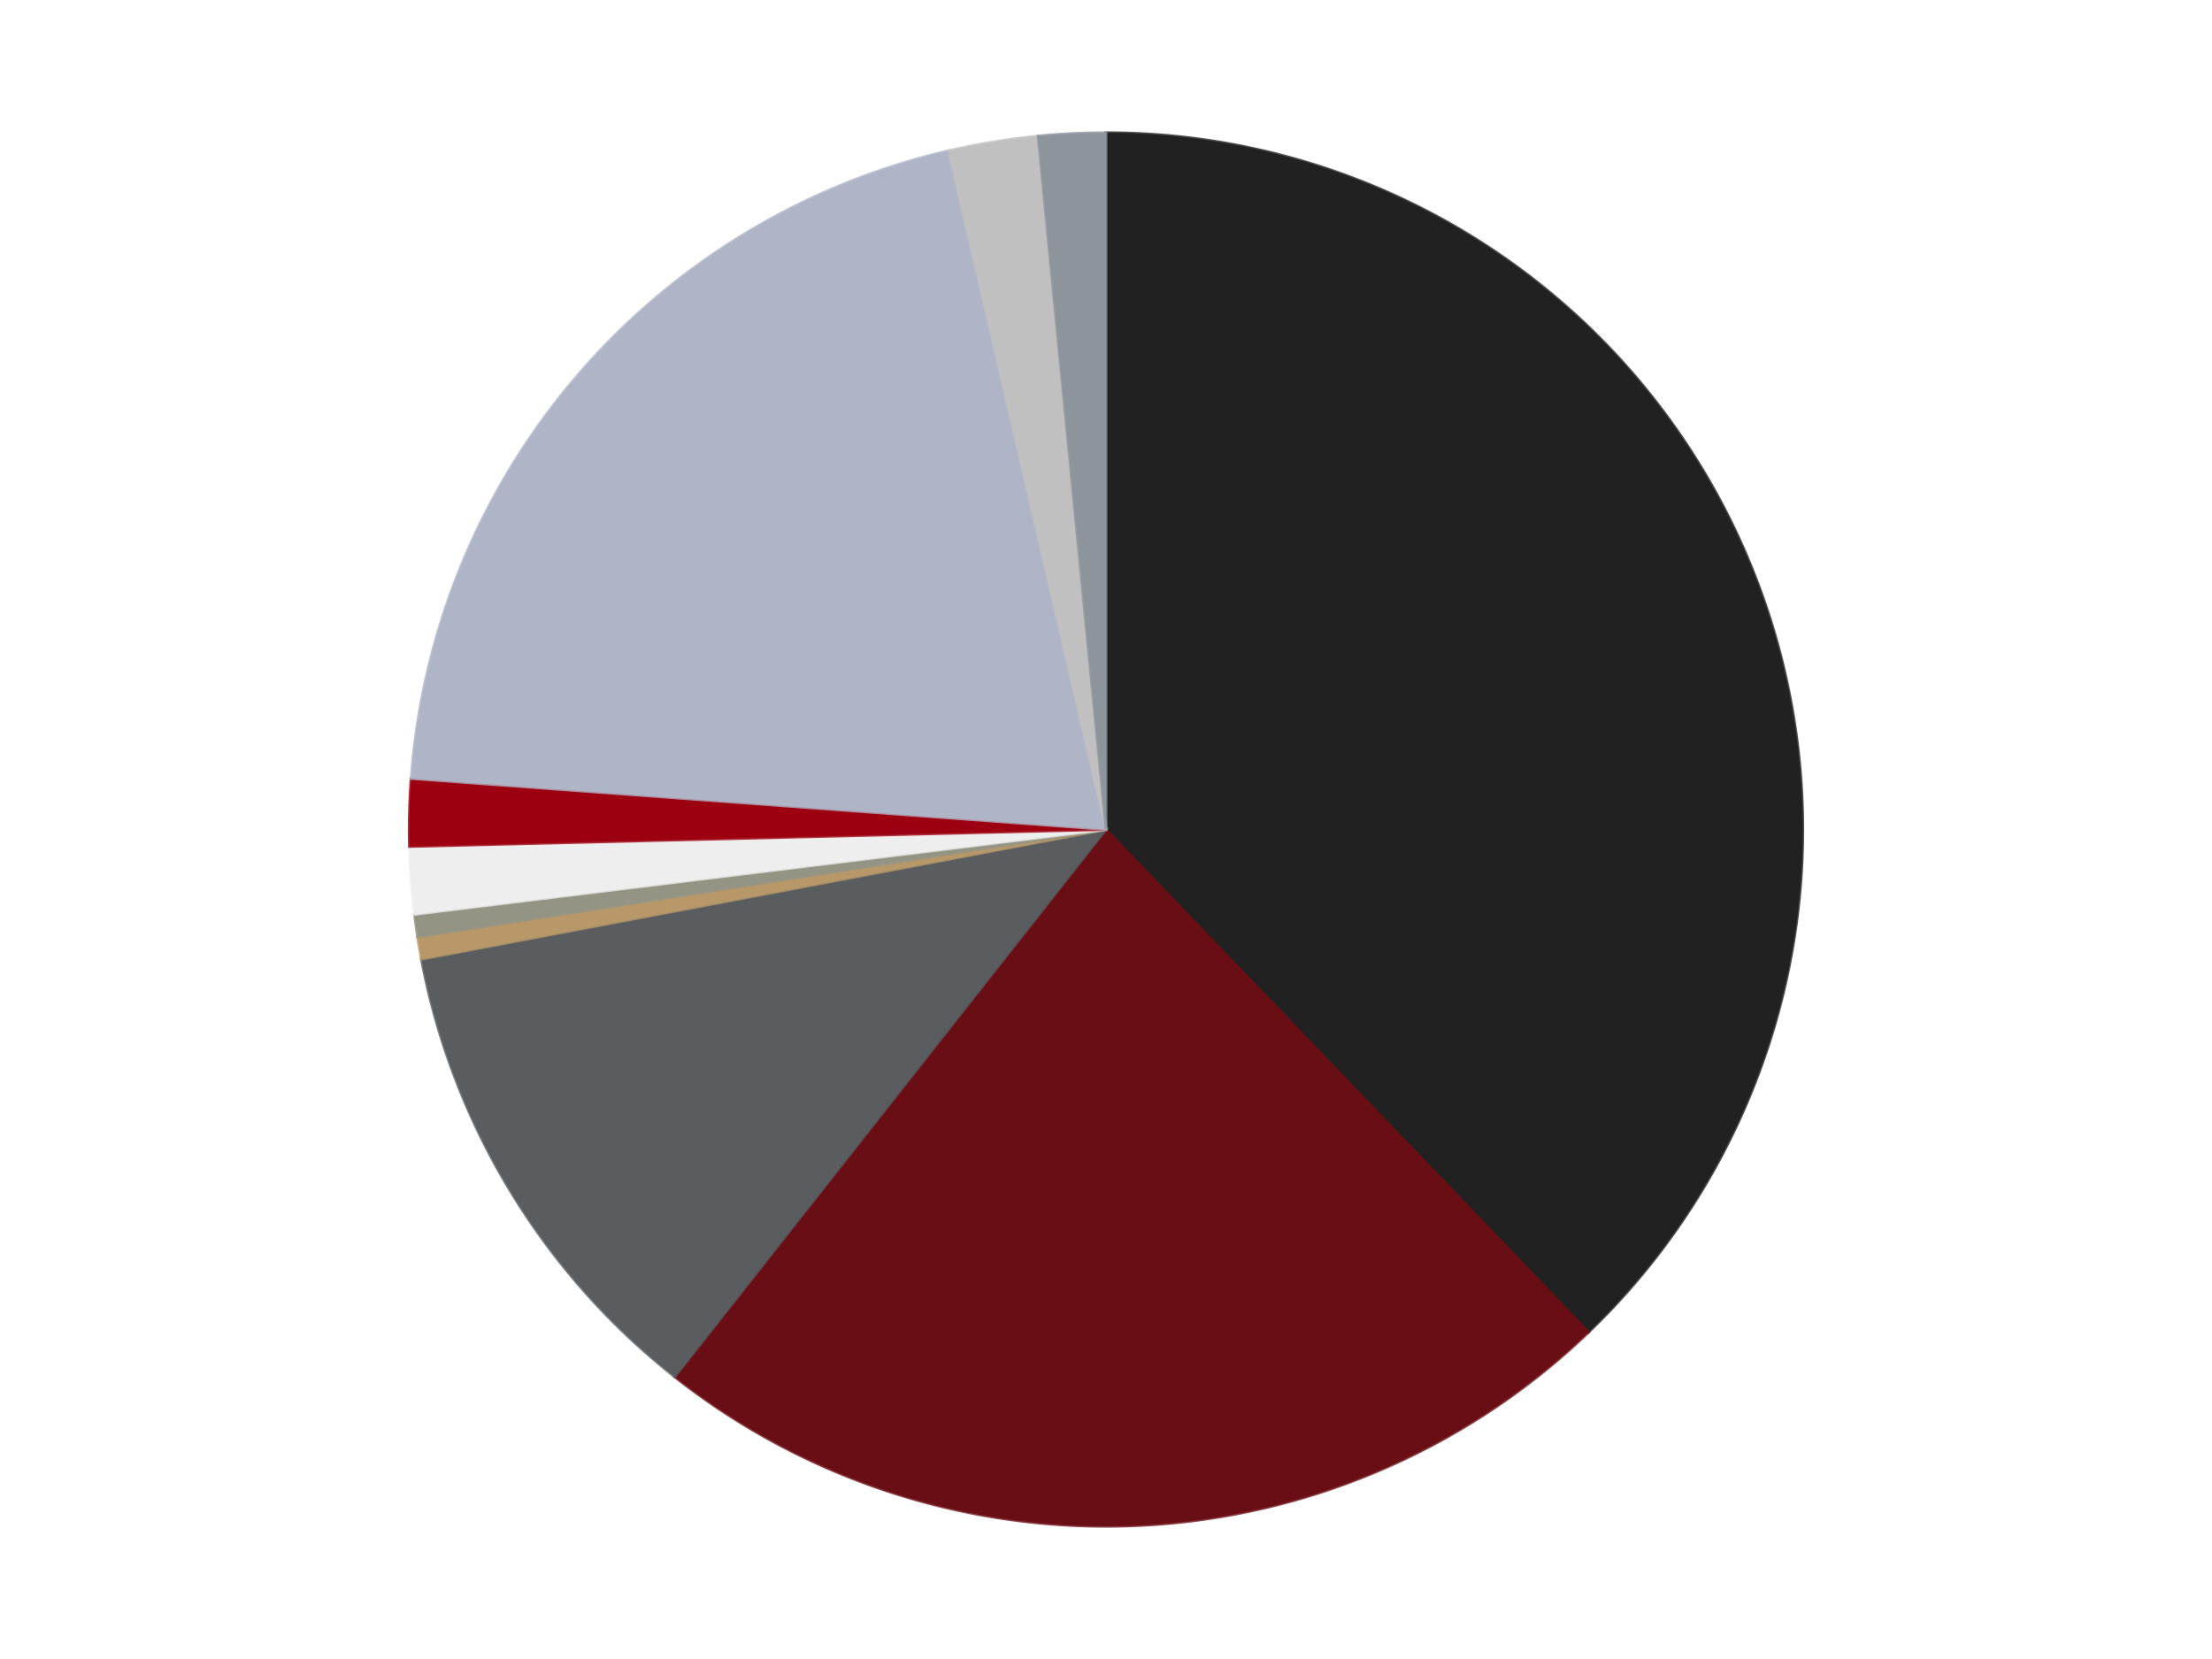 <?xml version='1.0' encoding='utf-8'?>
<svg xmlns="http://www.w3.org/2000/svg" xmlns:xlink="http://www.w3.org/1999/xlink" id="chart-f7b335cf-94fe-4d46-831b-821e02e97dec" class="pygal-chart" viewBox="0 0 800 600"><!--Generated with pygal 3.0.4 (lxml) ©Kozea 2012-2016 on 2024-07-03--><!--http://pygal.org--><!--http://github.com/Kozea/pygal--><defs><style type="text/css">#chart-f7b335cf-94fe-4d46-831b-821e02e97dec{-webkit-user-select:none;-webkit-font-smoothing:antialiased;font-family:Consolas,"Liberation Mono",Menlo,Courier,monospace}#chart-f7b335cf-94fe-4d46-831b-821e02e97dec .title{font-family:Consolas,"Liberation Mono",Menlo,Courier,monospace;font-size:16px}#chart-f7b335cf-94fe-4d46-831b-821e02e97dec .legends .legend text{font-family:Consolas,"Liberation Mono",Menlo,Courier,monospace;font-size:14px}#chart-f7b335cf-94fe-4d46-831b-821e02e97dec .axis text{font-family:Consolas,"Liberation Mono",Menlo,Courier,monospace;font-size:10px}#chart-f7b335cf-94fe-4d46-831b-821e02e97dec .axis text.major{font-family:Consolas,"Liberation Mono",Menlo,Courier,monospace;font-size:10px}#chart-f7b335cf-94fe-4d46-831b-821e02e97dec .text-overlay text.value{font-family:Consolas,"Liberation Mono",Menlo,Courier,monospace;font-size:16px}#chart-f7b335cf-94fe-4d46-831b-821e02e97dec .text-overlay text.label{font-family:Consolas,"Liberation Mono",Menlo,Courier,monospace;font-size:10px}#chart-f7b335cf-94fe-4d46-831b-821e02e97dec .tooltip{font-family:Consolas,"Liberation Mono",Menlo,Courier,monospace;font-size:14px}#chart-f7b335cf-94fe-4d46-831b-821e02e97dec text.no_data{font-family:Consolas,"Liberation Mono",Menlo,Courier,monospace;font-size:64px}
#chart-f7b335cf-94fe-4d46-831b-821e02e97dec{background-color:transparent}#chart-f7b335cf-94fe-4d46-831b-821e02e97dec path,#chart-f7b335cf-94fe-4d46-831b-821e02e97dec line,#chart-f7b335cf-94fe-4d46-831b-821e02e97dec rect,#chart-f7b335cf-94fe-4d46-831b-821e02e97dec circle{-webkit-transition:150ms;-moz-transition:150ms;transition:150ms}#chart-f7b335cf-94fe-4d46-831b-821e02e97dec .graph &gt; .background{fill:transparent}#chart-f7b335cf-94fe-4d46-831b-821e02e97dec .plot &gt; .background{fill:transparent}#chart-f7b335cf-94fe-4d46-831b-821e02e97dec .graph{fill:rgba(0,0,0,.87)}#chart-f7b335cf-94fe-4d46-831b-821e02e97dec text.no_data{fill:rgba(0,0,0,1)}#chart-f7b335cf-94fe-4d46-831b-821e02e97dec .title{fill:rgba(0,0,0,1)}#chart-f7b335cf-94fe-4d46-831b-821e02e97dec .legends .legend text{fill:rgba(0,0,0,.87)}#chart-f7b335cf-94fe-4d46-831b-821e02e97dec .legends .legend:hover text{fill:rgba(0,0,0,1)}#chart-f7b335cf-94fe-4d46-831b-821e02e97dec .axis .line{stroke:rgba(0,0,0,1)}#chart-f7b335cf-94fe-4d46-831b-821e02e97dec .axis .guide.line{stroke:rgba(0,0,0,.54)}#chart-f7b335cf-94fe-4d46-831b-821e02e97dec .axis .major.line{stroke:rgba(0,0,0,.87)}#chart-f7b335cf-94fe-4d46-831b-821e02e97dec .axis text.major{fill:rgba(0,0,0,1)}#chart-f7b335cf-94fe-4d46-831b-821e02e97dec .axis.y .guides:hover .guide.line,#chart-f7b335cf-94fe-4d46-831b-821e02e97dec .line-graph .axis.x .guides:hover .guide.line,#chart-f7b335cf-94fe-4d46-831b-821e02e97dec .stackedline-graph .axis.x .guides:hover .guide.line,#chart-f7b335cf-94fe-4d46-831b-821e02e97dec .xy-graph .axis.x .guides:hover .guide.line{stroke:rgba(0,0,0,1)}#chart-f7b335cf-94fe-4d46-831b-821e02e97dec .axis .guides:hover text{fill:rgba(0,0,0,1)}#chart-f7b335cf-94fe-4d46-831b-821e02e97dec .reactive{fill-opacity:1.0;stroke-opacity:.8;stroke-width:1}#chart-f7b335cf-94fe-4d46-831b-821e02e97dec .ci{stroke:rgba(0,0,0,.87)}#chart-f7b335cf-94fe-4d46-831b-821e02e97dec .reactive.active,#chart-f7b335cf-94fe-4d46-831b-821e02e97dec .active .reactive{fill-opacity:0.6;stroke-opacity:.9;stroke-width:4}#chart-f7b335cf-94fe-4d46-831b-821e02e97dec .ci .reactive.active{stroke-width:1.5}#chart-f7b335cf-94fe-4d46-831b-821e02e97dec .series text{fill:rgba(0,0,0,1)}#chart-f7b335cf-94fe-4d46-831b-821e02e97dec .tooltip rect{fill:transparent;stroke:rgba(0,0,0,1);-webkit-transition:opacity 150ms;-moz-transition:opacity 150ms;transition:opacity 150ms}#chart-f7b335cf-94fe-4d46-831b-821e02e97dec .tooltip .label{fill:rgba(0,0,0,.87)}#chart-f7b335cf-94fe-4d46-831b-821e02e97dec .tooltip .label{fill:rgba(0,0,0,.87)}#chart-f7b335cf-94fe-4d46-831b-821e02e97dec .tooltip .legend{font-size:.8em;fill:rgba(0,0,0,.54)}#chart-f7b335cf-94fe-4d46-831b-821e02e97dec .tooltip .x_label{font-size:.6em;fill:rgba(0,0,0,1)}#chart-f7b335cf-94fe-4d46-831b-821e02e97dec .tooltip .xlink{font-size:.5em;text-decoration:underline}#chart-f7b335cf-94fe-4d46-831b-821e02e97dec .tooltip .value{font-size:1.5em}#chart-f7b335cf-94fe-4d46-831b-821e02e97dec .bound{font-size:.5em}#chart-f7b335cf-94fe-4d46-831b-821e02e97dec .max-value{font-size:.75em;fill:rgba(0,0,0,.54)}#chart-f7b335cf-94fe-4d46-831b-821e02e97dec .map-element{fill:transparent;stroke:rgba(0,0,0,.54) !important}#chart-f7b335cf-94fe-4d46-831b-821e02e97dec .map-element .reactive{fill-opacity:inherit;stroke-opacity:inherit}#chart-f7b335cf-94fe-4d46-831b-821e02e97dec .color-0,#chart-f7b335cf-94fe-4d46-831b-821e02e97dec .color-0 a:visited{stroke:#F44336;fill:#F44336}#chart-f7b335cf-94fe-4d46-831b-821e02e97dec .color-1,#chart-f7b335cf-94fe-4d46-831b-821e02e97dec .color-1 a:visited{stroke:#3F51B5;fill:#3F51B5}#chart-f7b335cf-94fe-4d46-831b-821e02e97dec .color-2,#chart-f7b335cf-94fe-4d46-831b-821e02e97dec .color-2 a:visited{stroke:#009688;fill:#009688}#chart-f7b335cf-94fe-4d46-831b-821e02e97dec .color-3,#chart-f7b335cf-94fe-4d46-831b-821e02e97dec .color-3 a:visited{stroke:#FFC107;fill:#FFC107}#chart-f7b335cf-94fe-4d46-831b-821e02e97dec .color-4,#chart-f7b335cf-94fe-4d46-831b-821e02e97dec .color-4 a:visited{stroke:#FF5722;fill:#FF5722}#chart-f7b335cf-94fe-4d46-831b-821e02e97dec .color-5,#chart-f7b335cf-94fe-4d46-831b-821e02e97dec .color-5 a:visited{stroke:#9C27B0;fill:#9C27B0}#chart-f7b335cf-94fe-4d46-831b-821e02e97dec .color-6,#chart-f7b335cf-94fe-4d46-831b-821e02e97dec .color-6 a:visited{stroke:#03A9F4;fill:#03A9F4}#chart-f7b335cf-94fe-4d46-831b-821e02e97dec .color-7,#chart-f7b335cf-94fe-4d46-831b-821e02e97dec .color-7 a:visited{stroke:#8BC34A;fill:#8BC34A}#chart-f7b335cf-94fe-4d46-831b-821e02e97dec .color-8,#chart-f7b335cf-94fe-4d46-831b-821e02e97dec .color-8 a:visited{stroke:#FF9800;fill:#FF9800}#chart-f7b335cf-94fe-4d46-831b-821e02e97dec .color-9,#chart-f7b335cf-94fe-4d46-831b-821e02e97dec .color-9 a:visited{stroke:#E91E63;fill:#E91E63}#chart-f7b335cf-94fe-4d46-831b-821e02e97dec .text-overlay .color-0 text{fill:black}#chart-f7b335cf-94fe-4d46-831b-821e02e97dec .text-overlay .color-1 text{fill:black}#chart-f7b335cf-94fe-4d46-831b-821e02e97dec .text-overlay .color-2 text{fill:black}#chart-f7b335cf-94fe-4d46-831b-821e02e97dec .text-overlay .color-3 text{fill:black}#chart-f7b335cf-94fe-4d46-831b-821e02e97dec .text-overlay .color-4 text{fill:black}#chart-f7b335cf-94fe-4d46-831b-821e02e97dec .text-overlay .color-5 text{fill:black}#chart-f7b335cf-94fe-4d46-831b-821e02e97dec .text-overlay .color-6 text{fill:black}#chart-f7b335cf-94fe-4d46-831b-821e02e97dec .text-overlay .color-7 text{fill:black}#chart-f7b335cf-94fe-4d46-831b-821e02e97dec .text-overlay .color-8 text{fill:black}#chart-f7b335cf-94fe-4d46-831b-821e02e97dec .text-overlay .color-9 text{fill:black}
#chart-f7b335cf-94fe-4d46-831b-821e02e97dec text.no_data{text-anchor:middle}#chart-f7b335cf-94fe-4d46-831b-821e02e97dec .guide.line{fill:none}#chart-f7b335cf-94fe-4d46-831b-821e02e97dec .centered{text-anchor:middle}#chart-f7b335cf-94fe-4d46-831b-821e02e97dec .title{text-anchor:middle}#chart-f7b335cf-94fe-4d46-831b-821e02e97dec .legends .legend text{fill-opacity:1}#chart-f7b335cf-94fe-4d46-831b-821e02e97dec .axis.x text{text-anchor:middle}#chart-f7b335cf-94fe-4d46-831b-821e02e97dec .axis.x:not(.web) text[transform]{text-anchor:start}#chart-f7b335cf-94fe-4d46-831b-821e02e97dec .axis.x:not(.web) text[transform].backwards{text-anchor:end}#chart-f7b335cf-94fe-4d46-831b-821e02e97dec .axis.y text{text-anchor:end}#chart-f7b335cf-94fe-4d46-831b-821e02e97dec .axis.y text[transform].backwards{text-anchor:start}#chart-f7b335cf-94fe-4d46-831b-821e02e97dec .axis.y2 text{text-anchor:start}#chart-f7b335cf-94fe-4d46-831b-821e02e97dec .axis.y2 text[transform].backwards{text-anchor:end}#chart-f7b335cf-94fe-4d46-831b-821e02e97dec .axis .guide.line{stroke-dasharray:4,4;stroke:black}#chart-f7b335cf-94fe-4d46-831b-821e02e97dec .axis .major.guide.line{stroke-dasharray:6,6;stroke:black}#chart-f7b335cf-94fe-4d46-831b-821e02e97dec .horizontal .axis.y .guide.line,#chart-f7b335cf-94fe-4d46-831b-821e02e97dec .horizontal .axis.y2 .guide.line,#chart-f7b335cf-94fe-4d46-831b-821e02e97dec .vertical .axis.x .guide.line{opacity:0}#chart-f7b335cf-94fe-4d46-831b-821e02e97dec .horizontal .axis.always_show .guide.line,#chart-f7b335cf-94fe-4d46-831b-821e02e97dec .vertical .axis.always_show .guide.line{opacity:1 !important}#chart-f7b335cf-94fe-4d46-831b-821e02e97dec .axis.y .guides:hover .guide.line,#chart-f7b335cf-94fe-4d46-831b-821e02e97dec .axis.y2 .guides:hover .guide.line,#chart-f7b335cf-94fe-4d46-831b-821e02e97dec .axis.x .guides:hover .guide.line{opacity:1}#chart-f7b335cf-94fe-4d46-831b-821e02e97dec .axis .guides:hover text{opacity:1}#chart-f7b335cf-94fe-4d46-831b-821e02e97dec .nofill{fill:none}#chart-f7b335cf-94fe-4d46-831b-821e02e97dec .subtle-fill{fill-opacity:.2}#chart-f7b335cf-94fe-4d46-831b-821e02e97dec .dot{stroke-width:1px;fill-opacity:1;stroke-opacity:1}#chart-f7b335cf-94fe-4d46-831b-821e02e97dec .dot.active{stroke-width:5px}#chart-f7b335cf-94fe-4d46-831b-821e02e97dec .dot.negative{fill:transparent}#chart-f7b335cf-94fe-4d46-831b-821e02e97dec text,#chart-f7b335cf-94fe-4d46-831b-821e02e97dec tspan{stroke:none !important}#chart-f7b335cf-94fe-4d46-831b-821e02e97dec .series text.active{opacity:1}#chart-f7b335cf-94fe-4d46-831b-821e02e97dec .tooltip rect{fill-opacity:.95;stroke-width:.5}#chart-f7b335cf-94fe-4d46-831b-821e02e97dec .tooltip text{fill-opacity:1}#chart-f7b335cf-94fe-4d46-831b-821e02e97dec .showable{visibility:hidden}#chart-f7b335cf-94fe-4d46-831b-821e02e97dec .showable.shown{visibility:visible}#chart-f7b335cf-94fe-4d46-831b-821e02e97dec .gauge-background{fill:rgba(229,229,229,1);stroke:none}#chart-f7b335cf-94fe-4d46-831b-821e02e97dec .bg-lines{stroke:transparent;stroke-width:2px}</style><script type="text/javascript">window.pygal = window.pygal || {};window.pygal.config = window.pygal.config || {};window.pygal.config['f7b335cf-94fe-4d46-831b-821e02e97dec'] = {"allow_interruptions": false, "box_mode": "extremes", "classes": ["pygal-chart"], "css": ["file://style.css", "file://graph.css"], "defs": [], "disable_xml_declaration": false, "dots_size": 2.5, "dynamic_print_values": false, "explicit_size": false, "fill": false, "force_uri_protocol": "https", "formatter": null, "half_pie": false, "height": 600, "include_x_axis": false, "inner_radius": 0, "interpolate": null, "interpolation_parameters": {}, "interpolation_precision": 250, "inverse_y_axis": false, "js": ["//kozea.github.io/pygal.js/2.0.x/pygal-tooltips.min.js"], "legend_at_bottom": false, "legend_at_bottom_columns": null, "legend_box_size": 12, "logarithmic": false, "margin": 20, "margin_bottom": null, "margin_left": null, "margin_right": null, "margin_top": null, "max_scale": 16, "min_scale": 4, "missing_value_fill_truncation": "x", "no_data_text": "No data", "no_prefix": false, "order_min": null, "pretty_print": false, "print_labels": false, "print_values": false, "print_values_position": "center", "print_zeroes": true, "range": null, "rounded_bars": null, "secondary_range": null, "show_dots": true, "show_legend": false, "show_minor_x_labels": true, "show_minor_y_labels": true, "show_only_major_dots": false, "show_x_guides": false, "show_x_labels": true, "show_y_guides": true, "show_y_labels": true, "spacing": 10, "stack_from_top": false, "strict": false, "stroke": true, "stroke_style": null, "style": {"background": "transparent", "ci_colors": [], "colors": ["#F44336", "#3F51B5", "#009688", "#FFC107", "#FF5722", "#9C27B0", "#03A9F4", "#8BC34A", "#FF9800", "#E91E63", "#2196F3", "#4CAF50", "#FFEB3B", "#673AB7", "#00BCD4", "#CDDC39", "#9E9E9E", "#607D8B"], "dot_opacity": "1", "font_family": "Consolas, \"Liberation Mono\", Menlo, Courier, monospace", "foreground": "rgba(0, 0, 0, .87)", "foreground_strong": "rgba(0, 0, 0, 1)", "foreground_subtle": "rgba(0, 0, 0, .54)", "guide_stroke_color": "black", "guide_stroke_dasharray": "4,4", "label_font_family": "Consolas, \"Liberation Mono\", Menlo, Courier, monospace", "label_font_size": 10, "legend_font_family": "Consolas, \"Liberation Mono\", Menlo, Courier, monospace", "legend_font_size": 14, "major_guide_stroke_color": "black", "major_guide_stroke_dasharray": "6,6", "major_label_font_family": "Consolas, \"Liberation Mono\", Menlo, Courier, monospace", "major_label_font_size": 10, "no_data_font_family": "Consolas, \"Liberation Mono\", Menlo, Courier, monospace", "no_data_font_size": 64, "opacity": "1.0", "opacity_hover": "0.6", "plot_background": "transparent", "stroke_opacity": ".8", "stroke_opacity_hover": ".9", "stroke_width": "1", "stroke_width_hover": "4", "title_font_family": "Consolas, \"Liberation Mono\", Menlo, Courier, monospace", "title_font_size": 16, "tooltip_font_family": "Consolas, \"Liberation Mono\", Menlo, Courier, monospace", "tooltip_font_size": 14, "transition": "150ms", "value_background": "rgba(229, 229, 229, 1)", "value_colors": [], "value_font_family": "Consolas, \"Liberation Mono\", Menlo, Courier, monospace", "value_font_size": 16, "value_label_font_family": "Consolas, \"Liberation Mono\", Menlo, Courier, monospace", "value_label_font_size": 10}, "title": null, "tooltip_border_radius": 0, "tooltip_fancy_mode": true, "truncate_label": null, "truncate_legend": null, "width": 800, "x_label_rotation": 0, "x_labels": null, "x_labels_major": null, "x_labels_major_count": null, "x_labels_major_every": null, "x_title": null, "xrange": null, "y_label_rotation": 0, "y_labels": null, "y_labels_major": null, "y_labels_major_count": null, "y_labels_major_every": null, "y_title": null, "zero": 0, "legends": ["Black", "Dark Red", "Dark Bluish Gray", "Dark Tan", "Trans-Black", "Trans-Clear", "Trans-Red", "Light Bluish Gray", "Metallic Silver", "Flat Silver"]}</script><script type="text/javascript" xlink:href="https://kozea.github.io/pygal.js/2.0.x/pygal-tooltips.min.js"/></defs><title>Pygal</title><g class="graph pie-graph vertical"><rect x="0" y="0" width="800" height="600" class="background"/><g transform="translate(20, 20)" class="plot"><rect x="0" y="0" width="760" height="560" class="background"/><g class="series serie-0 color-0"><g class="slices"><g class="slice" style="fill: #212121; stroke: #212121"><path d="M380 28 A252 252 0 0 1 554.529 461.779 L380 280 A0 0 0 0 0 380 280 z" class="slice reactive tooltip-trigger"/><desc class="value">73</desc><desc class="x centered">496.89333790589114</desc><desc class="y centered">232.96865350408143</desc></g></g></g><g class="series serie-1 color-1"><g class="slices"><g class="slice" style="fill: #6A0E15; stroke: #6A0E15"><path d="M554.529 461.779 A252 252 0 0 1 224.029 477.932 L380 280 A0 0 0 0 0 380 280 z" class="slice reactive tooltip-trigger"/><desc class="value">44</desc><desc class="x centered">386.1505186805501</desc><desc class="y centered">405.84979586777325</desc></g></g></g><g class="series serie-2 color-2"><g class="slices"><g class="slice" style="fill: #595D60; stroke: #595D60"><path d="M224.029 477.932 A252 252 0 0 1 132.402 326.898 L380 280 A0 0 0 0 0 380 280 z" class="slice reactive tooltip-trigger"/><desc class="value">22</desc><desc class="x centered">272.2737161105106</desc><desc class="y centered">345.3532536249048</desc></g></g></g><g class="series serie-3 color-3"><g class="slices"><g class="slice" style="fill: #B89869; stroke: #B89869"><path d="M132.402 326.898 A252 252 0 0 1 131.007 318.814 L380 280 A0 0 0 0 0 380 280 z" class="slice reactive tooltip-trigger"/><desc class="value">1</desc><desc class="x centered">255.8358905823529</desc><desc class="y centered">301.43067736966236</desc></g></g></g><g class="series serie-4 color-4"><g class="slices"><g class="slice" style="fill: #939484; stroke: #939484"><path d="M131.007 318.814 A252 252 0 0 1 129.876 310.688 L380 280 A0 0 0 0 0 380 280 z" class="slice reactive tooltip-trigger"/><desc class="value">1</desc><desc class="x centered">255.20412227016234</desc><desc class="y centered">297.37782787460526</desc></g></g></g><g class="series serie-5 color-5"><g class="slices"><g class="slice" style="fill: #EEEEEE; stroke: #EEEEEE"><path d="M129.876 310.688 A252 252 0 0 1 128.075 286.152 L380 280 A0 0 0 0 0 380 280 z" class="slice reactive tooltip-trigger"/><desc class="value">3</desc><desc class="x centered">254.3378753524952</desc><desc class="y centered">289.22119455791716</desc></g></g></g><g class="series serie-6 color-6"><g class="slices"><g class="slice" style="fill: #9C0010; stroke: #9C0010"><path d="M128.075 286.152 A252 252 0 0 1 128.676 261.558 L380 280 A0 0 0 0 0 380 280 z" class="slice reactive tooltip-trigger"/><desc class="value">3</desc><desc class="x centered">254.0375566302808</desc><desc class="y centered">276.9238237485015</desc></g></g></g><g class="series serie-7 color-7"><g class="slices"><g class="slice" style="fill: #AFB5C7; stroke: #AFB5C7"><path d="M128.676 261.558 A252 252 0 0 1 323.068 34.515 L380 280 A0 0 0 0 0 380 280 z" class="slice reactive tooltip-trigger"/><desc class="value">39</desc><desc class="x centered">284.2888204679293</desc><desc class="y centered">198.05263815973245</desc></g></g></g><g class="series serie-8 color-8"><g class="slices"><g class="slice" style="fill: #C0C0C0; stroke: #C0C0C0"><path d="M323.068 34.515 A252 252 0 0 1 355.427 29.201 L380 280 A0 0 0 0 0 380 280 z" class="slice reactive tooltip-trigger"/><desc class="value">4</desc><desc class="x centered">359.58057321507033</desc><desc class="y centered">155.6655839689795</desc></g></g></g><g class="series serie-9 color-9"><g class="slices"><g class="slice" style="fill: #8D949C; stroke: #8D949C"><path d="M355.427 29.201 A252 252 0 0 1 380 28 L380 280 A0 0 0 0 0 380 280 z" class="slice reactive tooltip-trigger"/><desc class="value">3</desc><desc class="x centered">373.84948131945</desc><desc class="y centered">154.15020413222672</desc></g></g></g></g><g class="titles"/><g transform="translate(20, 20)" class="plot overlay"><g class="series serie-0 color-0"/><g class="series serie-1 color-1"/><g class="series serie-2 color-2"/><g class="series serie-3 color-3"/><g class="series serie-4 color-4"/><g class="series serie-5 color-5"/><g class="series serie-6 color-6"/><g class="series serie-7 color-7"/><g class="series serie-8 color-8"/><g class="series serie-9 color-9"/></g><g transform="translate(20, 20)" class="plot text-overlay"><g class="series serie-0 color-0"/><g class="series serie-1 color-1"/><g class="series serie-2 color-2"/><g class="series serie-3 color-3"/><g class="series serie-4 color-4"/><g class="series serie-5 color-5"/><g class="series serie-6 color-6"/><g class="series serie-7 color-7"/><g class="series serie-8 color-8"/><g class="series serie-9 color-9"/></g><g transform="translate(20, 20)" class="plot tooltip-overlay"><g transform="translate(0 0)" style="opacity: 0" class="tooltip"><rect rx="0" ry="0" width="0" height="0" class="tooltip-box"/><g class="text"/></g></g></g></svg>